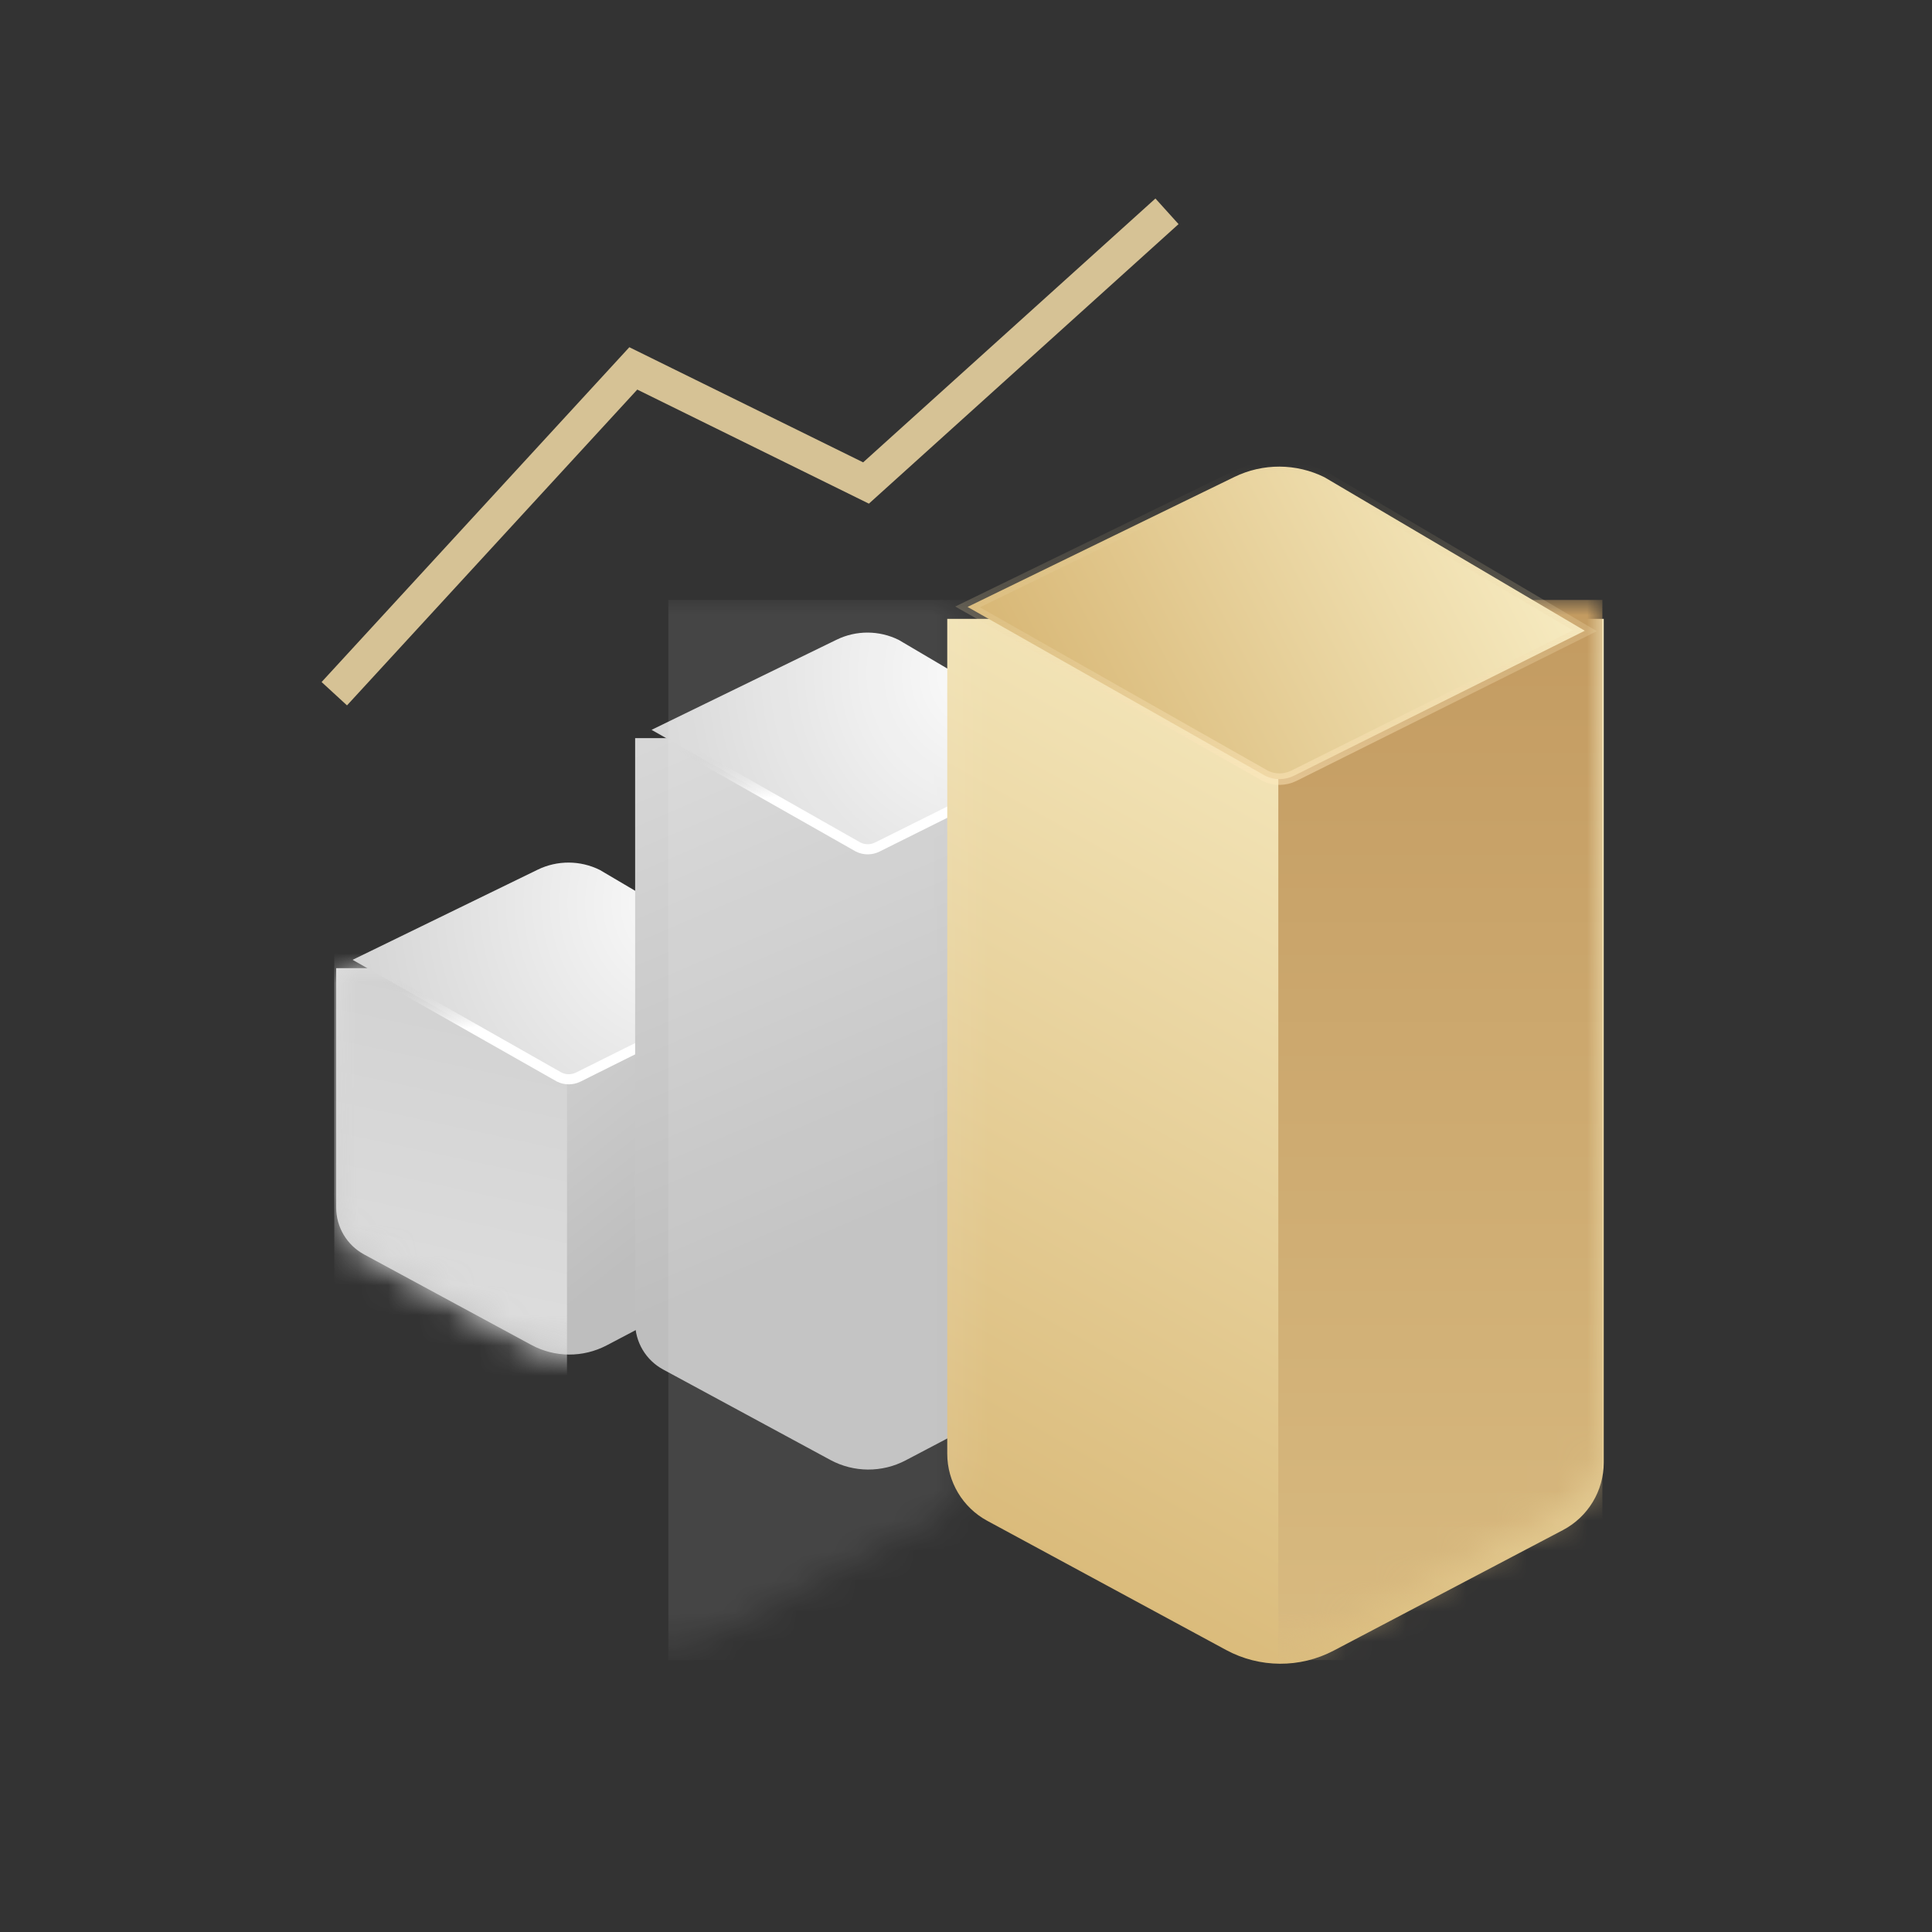 <?xml version="1.0" encoding="UTF-8"?>
<svg width="64px" height="64px" viewBox="0 0 64 64" version="1.1" xmlns="http://www.w3.org/2000/svg" xmlns:xlink="http://www.w3.org/1999/xlink">
    <rect x="0" y="0" width="64" height="64" fill="#333333" stroke="none"/>
    <title>wiki-icon-nfp</title>
    <defs>
        <linearGradient x1="100%" y1="-25.729%" x2="19.538%" y2="60.003%" id="linearGradient-1">
            <stop stop-color="#E5E5E5" offset="0%"></stop>
            <stop stop-color="#BEBEBE" offset="100%"></stop>
        </linearGradient>
        <path d="M0,0 L15.223,0 L15.223,7.93 C15.223,8.579 14.867,9.176 14.296,9.485 L8.758,12.481 C7.981,12.902 7.045,12.907 6.262,12.496 L0.945,9.7 C0.364,9.395 -9.46940965e-16,8.792 -4.4408921e-16,8.135 L0,0 L0,0 Z" id="path-2"></path>
        <linearGradient x1="32.264%" y1="-121.886%" x2="60.726%" y2="164.046%" id="linearGradient-4">
            <stop stop-color="#BCBCBC" offset="0%"></stop>
            <stop stop-color="#EBEBEB" offset="100%"></stop>
        </linearGradient>
        <radialGradient cx="22.018%" cy="19.481%" fx="22.018%" fy="19.481%" r="299.93%" gradientTransform="translate(0.22, 0.195), scale(0.493, 1), rotate(15.573), translate(-0.22, -0.195)" id="radialGradient-5">
            <stop stop-color="#FBFBFB" offset="0%"></stop>
            <stop stop-color="#B3B3B3" offset="100%"></stop>
        </radialGradient>
        <linearGradient x1="26.947%" y1="41.137%" x2="21.92%" y2="65.988%" id="linearGradient-6">
            <stop stop-color="#C8C8C8" stop-opacity="0" offset="0%"></stop>
            <stop stop-color="#FFFFFF" offset="100%"></stop>
        </linearGradient>
        <linearGradient x1="69.174%" y1="-51.425%" x2="38.318%" y2="63.398%" id="linearGradient-7">
            <stop stop-color="#E5E5E5" offset="0%"></stop>
            <stop stop-color="#BEBEBE" offset="100%"></stop>
        </linearGradient>
        <path d="M0,0 L15.223,0 L15.223,19.359 C15.223,20.008 14.867,20.605 14.296,20.914 L8.758,23.91 C7.981,24.33 7.045,24.336 6.262,23.924 L0.945,21.129 C0.364,20.823 -1.47388847e-15,20.221 -1.55431223e-15,19.564 L0,0 L0,0 Z" id="path-8"></path>
        <linearGradient x1="43.791%" y1="-121.886%" x2="53.755%" y2="164.046%" id="linearGradient-10">
            <stop stop-color="#BCBCBC" offset="0%"></stop>
            <stop stop-color="#EBEBEB" offset="100%"></stop>
        </linearGradient>
        <linearGradient x1="69.174%" y1="110.023%" x2="30.826%" y2="1.67788397e-13%" id="linearGradient-11">
            <stop stop-color="#D6B471" offset="0%"></stop>
            <stop stop-color="#F8EDC4" offset="100%"></stop>
        </linearGradient>
        <path d="M0,0 L21.747,0 L21.747,27.655 C21.747,28.583 21.239,29.435 20.423,29.877 L12.512,34.156 C11.401,34.757 10.064,34.765 8.946,34.178 L1.35,30.184 C0.52,29.747 5.58980298e-16,28.887 4.4408921e-16,27.948 L0,0 L0,0 Z" id="path-12"></path>
        <linearGradient x1="100%" y1="-1.74702362e-13%" x2="100%" y2="149.722%" id="linearGradient-14">
            <stop stop-color="#C39B61" offset="0%"></stop>
            <stop stop-color="#E3CA90" offset="100%"></stop>
        </linearGradient>
        <linearGradient x1="0%" y1="76.447%" x2="18.246%" y2="76.447%" id="linearGradient-15">
            <stop stop-color="#FFFFFF" stop-opacity="0" offset="0%"></stop>
            <stop stop-color="#FFFFFF" offset="100%"></stop>
        </linearGradient>
        <linearGradient x1="100%" y1="64.572%" x2="1.15777176e-13%" y2="37.861%" id="linearGradient-16">
            <stop stop-color="#D6B471" offset="0%"></stop>
            <stop stop-color="#F8EDC4" offset="100%"></stop>
        </linearGradient>
        <linearGradient x1="50%" y1="3.70033494e-13%" x2="50%" y2="100%" id="linearGradient-17">
            <stop stop-color="#E0CD9A" stop-opacity="0" offset="0%"></stop>
            <stop stop-color="#FFE8BD" stop-opacity="0.487" offset="100%"></stop>
        </linearGradient>
    </defs>
    <g id="页面-1" stroke="none" stroke-width="1" fill="none" fill-rule="evenodd">
        <g id="资讯-百科" transform="translate(-1015, -1390)">
            <g id="编组" transform="translate(259, 352)">
                <g id="wiki-list备份-4" transform="translate(708, 990)">
                    <g id="编组-2" transform="translate(48, 48)">
                        <g id="编组-28" transform="translate(32.224, 35.238) scale(-1, 1) translate(-32.224, -35.238)translate(10.735, 14.857)">
                            <g id="编组-27备份-2" transform="translate(26.943, 13.263)">
                                <g id="矩形备份-6" transform="translate(0.411, 3.951)">
                                    <mask id="mask-3" fill="white">
                                        <use xlink:href="#path-2"></use>
                                    </mask>
                                    <use id="蒙版" fill="url(#linearGradient-1)" xlink:href="#path-2"></use>
                                    <polygon id="矩形" fill-opacity="0.2" fill="#C1C1C1" opacity="0.5" style="mix-blend-mode: multiply;" mask="url(#mask-3)" points="-0.574 -0.57 4.018 -0.57 4.018 13.086 -0.574 13.086"></polygon>
                                    <path d="M7.577,0.626 L15.286,-1.254 L15.286,10.728 C15.286,10.842 15.225,10.948 15.125,11.004 L7.577,15.306 L7.577,15.306 L7.577,0.626 Z" fill="url(#linearGradient-4)" mask="url(#mask-3)"></path>
                                </g>
                                <path d="M6.902,0.697 C7.55,0.376 8.31,0.373 8.96,0.69 L15.09,3.676 L8.243,7.56 C8.043,7.658 7.809,7.657 7.61,7.557 L0.922,4.223 Z" id="矩形备份-4" stroke="url(#linearGradient-6)" stroke-width="0.335" fill="url(#radialGradient-5)"></path>
                            </g>
                            <g id="编组-27备份" transform="translate(17.039, 5.644)">
                                <g id="矩形备份-6" transform="translate(0.411, 3.951)">
                                    <mask id="mask-9" fill="white">
                                        <use xlink:href="#path-8"></use>
                                    </mask>
                                    <use id="蒙版" fill="url(#linearGradient-7)" xlink:href="#path-8"></use>
                                    <rect id="矩形" fill-opacity="0.2" fill="#C1C1C1" opacity="0.5" style="mix-blend-mode: multiply;" mask="url(#mask-9)" x="-0.574" y="-0.57" width="4.592" height="25.084"></rect>
                                    <path d="M7.577,0.626 L15.286,-1.254 L15.286,22.156 C15.286,22.271 15.225,22.376 15.125,22.433 L7.577,26.735 L7.577,26.735 L7.577,0.626 Z" fill="url(#linearGradient-10)" mask="url(#mask-9)"></path>
                                </g>
                                <path d="M6.902,0.697 C7.55,0.376 8.31,0.373 8.96,0.69 L15.09,3.676 L8.243,7.56 C8.043,7.658 7.809,7.657 7.61,7.557 L0.922,4.223 Z" id="矩形备份-4" stroke="url(#linearGradient-6)" stroke-width="0.335" fill="url(#radialGradient-5)"></path>
                            </g>
                            <g id="编组-27">
                                <g id="矩形备份-6" transform="translate(0.587, 5.644)">
                                    <mask id="mask-13" fill="white">
                                        <use xlink:href="#path-12"></use>
                                    </mask>
                                    <use id="蒙版" fill="url(#linearGradient-11)" xlink:href="#path-12"></use>
                                    <rect id="矩形备份-5" fill="url(#linearGradient-14)" mask="url(#mask-13)" x="0.045" y="-0.627" width="10.735" height="35.118"></rect>
                                    <rect id="矩形备份-30" fill="url(#linearGradient-15)" opacity="0.3" mask="url(#mask-13)" x="20.251" y="-0.627" width="10.735" height="35.118"></rect>
                                </g>
                                <path d="M9.837,0.953 C10.776,0.487 11.878,0.483 12.821,0.942 L21.661,5.248 L11.792,10.847 C11.494,10.99 11.146,10.988 10.849,10.84 L1.215,6.037 Z" id="矩形备份-4" stroke="url(#linearGradient-17)" stroke-width="0.381" fill="url(#linearGradient-16)"></path>
                            </g>
                        </g>
                        <path d="M11.074,22.98 C11.074,22.98 20.979,12.204 20.979,12.204 C20.979,12.204 28.688,16 28.688,16 C28.688,16 38.658,7 38.658,7" id="路径-3" stroke="#D6C295" stroke-width="1.143"></path>
                    </g>
                </g>
            </g>
        </g>
    </g>
</svg>